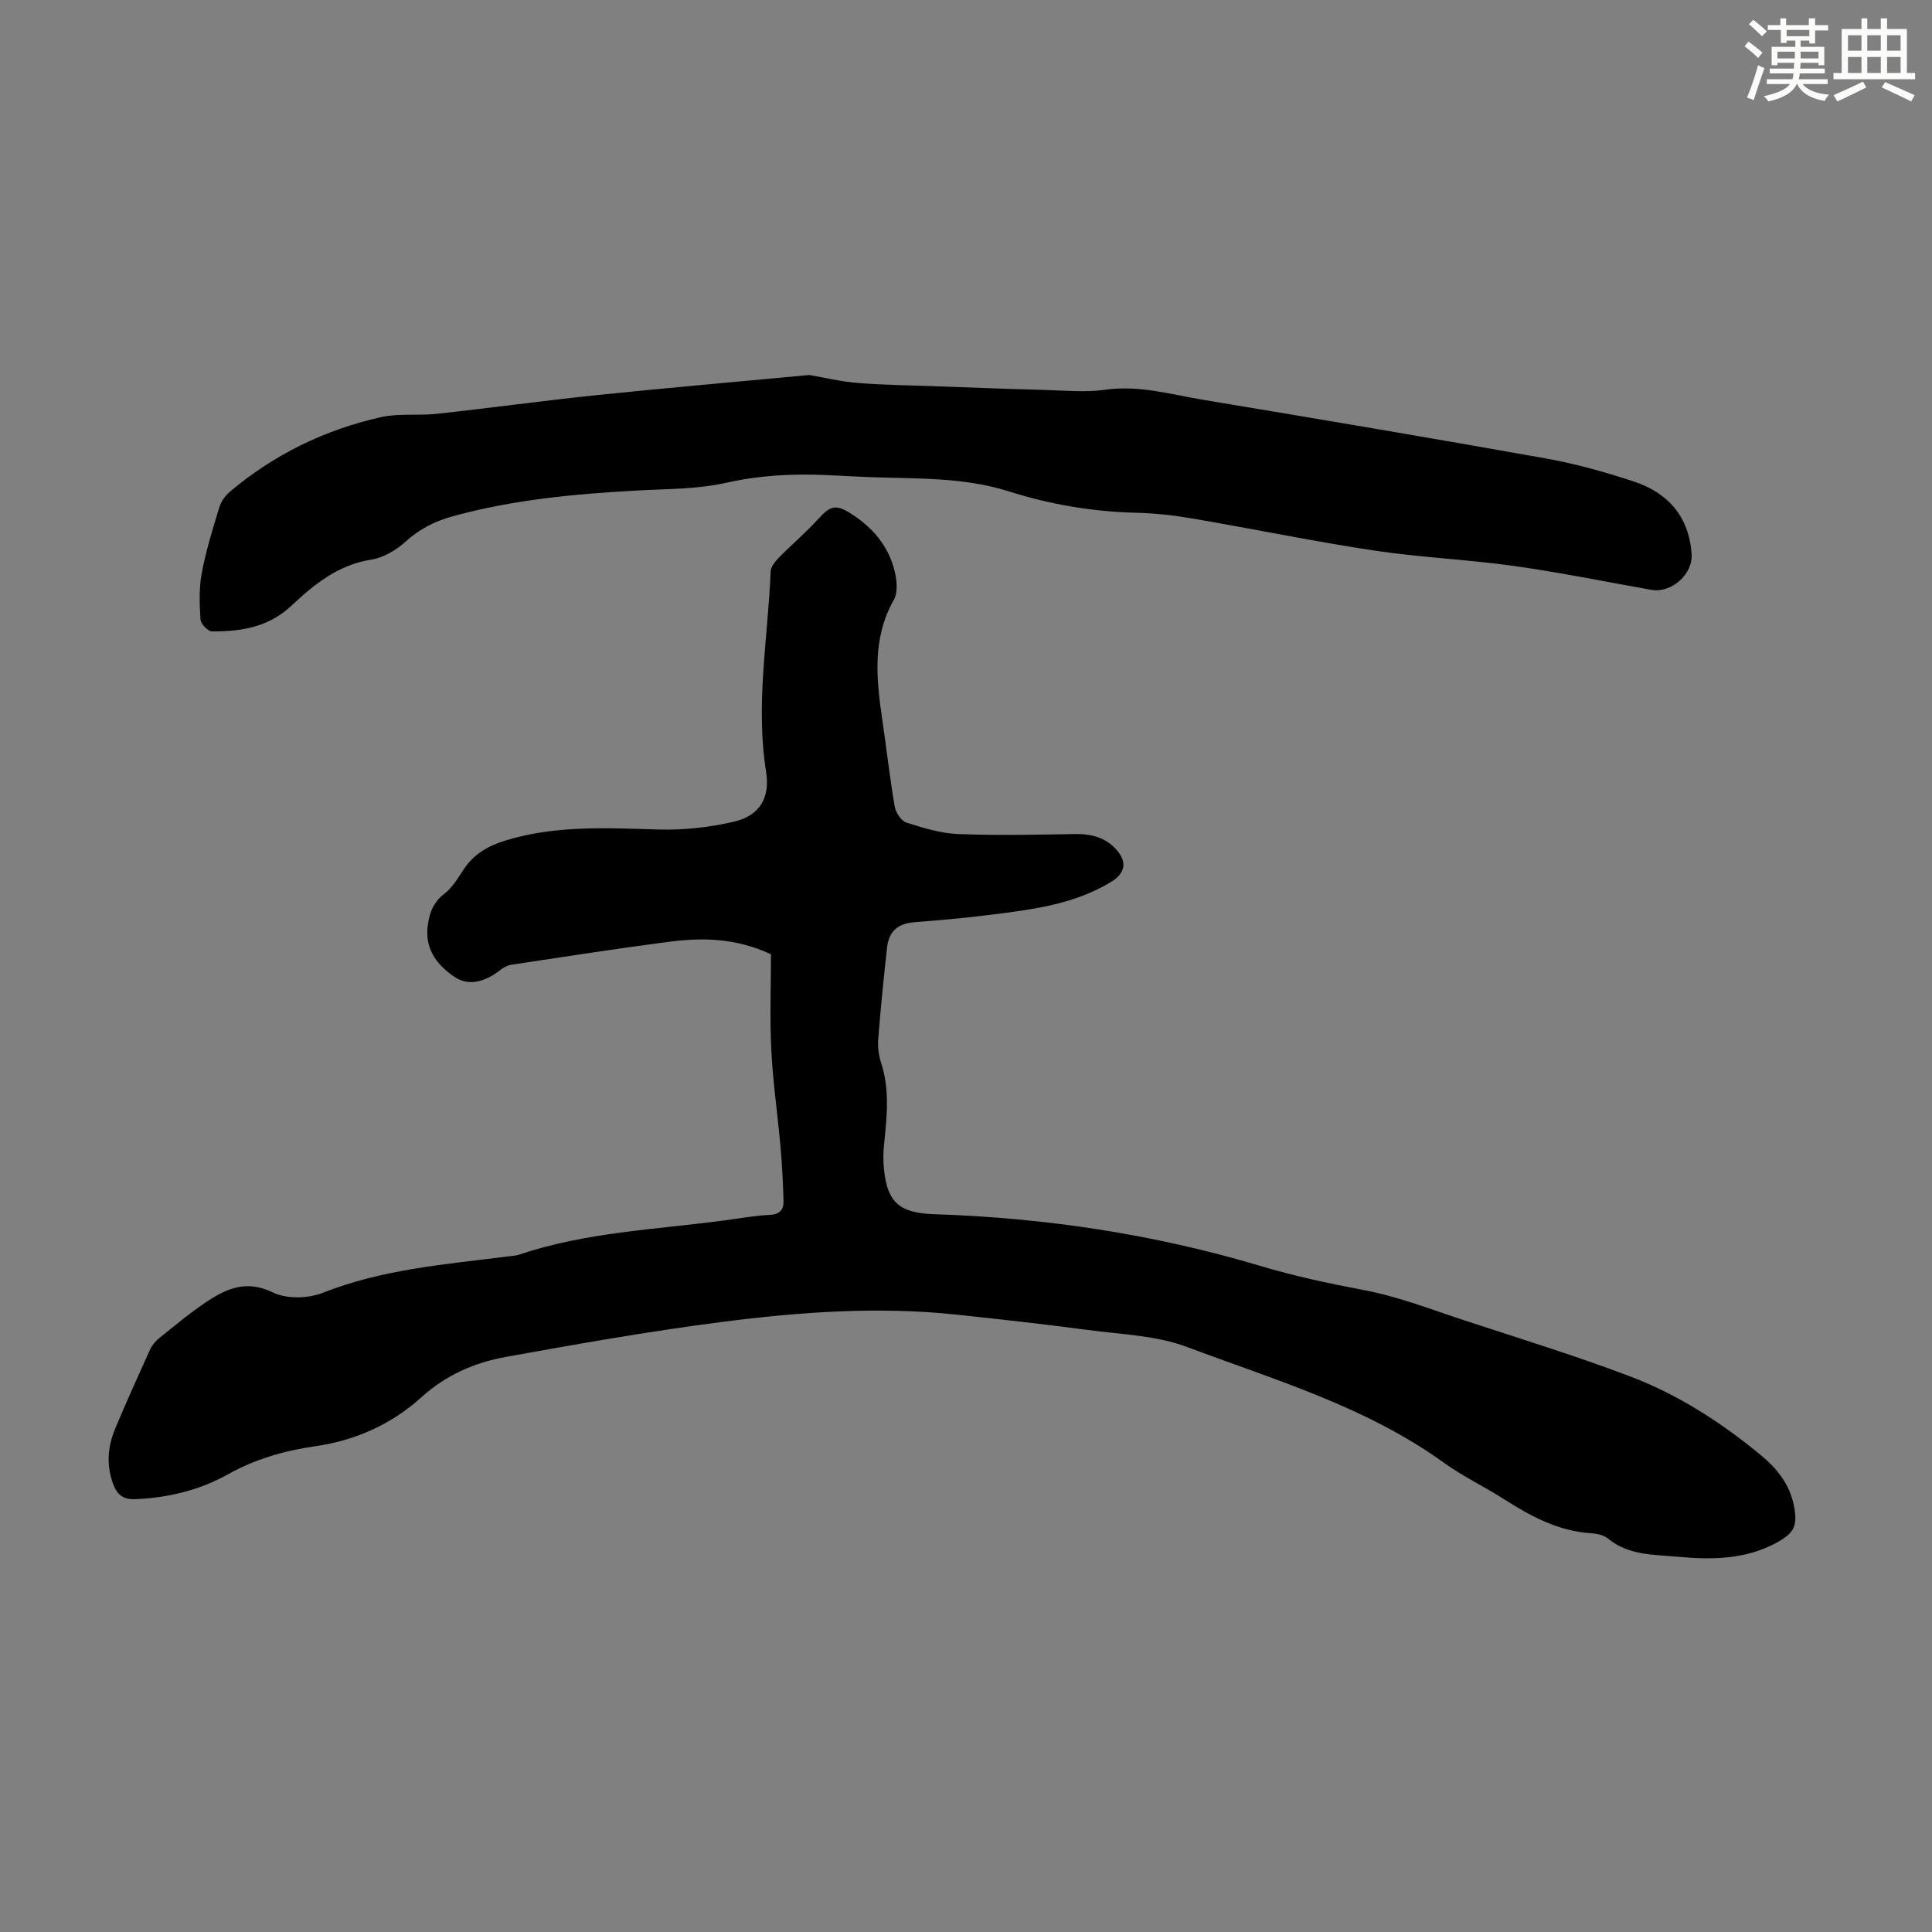 <svg enable-background="new 0 0 400 400" viewBox="0 0 400 400" xmlns="http://www.w3.org/2000/svg"><rect x="0" y="0" width="400" height="400" fill="#808080" stroke="none"/><path d="m159.62 197.57c-7.42-3.44-14.33-3.47-21.24-2.57-10.86 1.42-21.68 3.1-32.51 4.74-.82.12-1.66.6-2.33 1.12-2.87 2.24-6.31 3.45-9.32 1.47-3.44-2.26-6.22-5.57-5.7-10.33.3-2.72 1.05-5.09 3.45-6.93 1.63-1.25 2.8-3.18 3.95-4.95 2.06-3.19 4.98-4.93 8.54-6.04 10.48-3.27 21.18-2.64 31.93-2.34 5.17.14 10.49-.44 15.53-1.61 5.35-1.24 7.56-4.94 6.69-10.37-2.23-13.91.39-27.67.95-41.5.04-.99 1-2.09 1.78-2.89 2.63-2.68 5.51-5.11 8.03-7.88 2.54-2.79 3.64-3.16 6.81-1.15 4.51 2.86 7.82 6.75 9.07 12 .44 1.86.67 4.33-.19 5.85-4.53 8-3.62 16.37-2.39 24.85.87 5.97 1.55 11.98 2.57 17.92.21 1.25 1.33 2.99 2.41 3.34 3.48 1.12 7.12 2.23 10.73 2.38 8.02.32 16.06.14 24.09 0 3.44-.06 6.46.68 8.76 3.34 2.19 2.54 1.68 4.82-1.17 6.56-7.9 4.81-16.83 5.79-25.7 6.9-4.99.63-10 1.05-15.01 1.45-3.44.28-5.32 1.82-5.7 5.3-.7 6.33-1.34 12.66-1.83 19-.13 1.63.13 3.38.64 4.94 1.81 5.61 1.13 11.26.56 16.93-.17 1.66-.17 3.36 0 5.02.71 6.99 3.36 9.03 10.49 9.27 22.88.75 45.41 4.13 67.33 10.68 7.2 2.15 14.4 3.68 21.74 5.07 7.08 1.35 13.93 4.04 20.82 6.3 11.46 3.76 23.02 7.31 34.28 11.6 9.86 3.76 18.73 9.5 26.88 16.23 3.31 2.73 5.99 6.03 6.85 10.46.8 4.12.12 5.62-3.49 7.61-6.5 3.58-13.55 3.62-20.61 2.96-4.92-.45-10.09-.25-14.33-3.71-.89-.72-2.28-1.07-3.47-1.14-6.85-.42-12.59-3.52-18.2-7.11-4.05-2.59-8.45-4.67-12.33-7.47-16.14-11.65-35.04-17.17-53.29-24.02-6.35-2.38-13.57-2.57-20.42-3.49-9.09-1.21-18.2-2.22-27.32-3.19-16.24-1.72-32.44-.53-48.53 1.53-14.95 1.92-29.82 4.55-44.66 7.23-6.48 1.17-12.38 3.71-17.54 8.38-6.11 5.53-13.59 8.92-21.93 10.11-6.34.91-12.4 2.64-18.07 5.81-5.94 3.31-12.42 4.88-19.26 5.16-2.51.1-3.7-.97-4.5-3.05-1.47-3.87-1.19-7.74.35-11.46 2.31-5.57 4.81-11.06 7.3-16.55.4-.87 1.11-1.68 1.86-2.29 3.23-2.58 6.41-5.27 9.85-7.55 4.15-2.75 8.26-4.55 13.68-1.9 2.83 1.38 7.29 1.27 10.31.08 12.38-4.9 25.41-5.9 38.36-7.54.77-.1 1.58-.13 2.31-.37 13.81-4.67 28.32-5.18 42.58-7.1 3.1-.42 6.2-.98 9.32-1.13 2.07-.1 2.89-1.11 2.84-2.85-.1-3.78-.3-7.57-.63-11.34-.59-6.66-1.57-13.29-1.9-19.96-.33-6.69-.07-13.41-.07-19.81z" fill="#010000"/><path d="m167.55 77.64c3.15.54 6.52 1.36 9.93 1.64 5.21.42 10.45.48 15.67.67 7.69.28 15.37.58 23.06.78 4.22.11 8.51.55 12.64-.04 6.99-.99 13.55.97 20.22 2.08 23.71 3.94 47.4 7.94 71.06 12.16 6.14 1.1 12.2 2.81 18.13 4.76 7.08 2.33 11.41 7.25 11.97 14.98.3 4.21-4.16 8.19-8.34 7.45-9.47-1.67-18.9-3.61-28.41-4.94-9.63-1.35-19.39-1.75-29-3.2-12.58-1.9-25.06-4.49-37.61-6.63-3.84-.66-7.75-1.1-11.64-1.19-9.01-.22-17.79-1.71-26.34-4.42-9.56-3.03-19.43-2.59-29.24-2.97-2.9-.11-5.8-.3-8.71-.42-6.93-.29-13.74.06-20.62 1.61-5.92 1.33-12.18 1.25-18.3 1.59-12.97.71-25.86 1.89-38.45 5.39-3.63 1.01-6.72 2.59-9.55 5.16-1.95 1.77-4.61 3.36-7.14 3.76-6.86 1.07-11.84 5.13-16.55 9.55-4.74 4.46-10.42 5.34-16.43 5.32-.84 0-2.33-1.57-2.39-2.48-.21-3.18-.32-6.47.26-9.58.86-4.6 2.26-9.11 3.62-13.6.36-1.19 1.2-2.41 2.15-3.22 9.15-7.73 19.65-12.85 31.26-15.47 3.76-.85 7.81-.28 11.7-.71 11.1-1.21 22.18-2.74 33.29-3.89 14.45-1.49 28.94-2.75 43.76-4.14z" fill="#010000"/><g fill="#fbfcfa"><path d="m361.2 9.6.8-1c.9.7 1.9 1.4 2.9 2.3l-.9 1.1c-1-1-2-1.8-2.8-2.4zm.5 10.6c.9-2.1 1.6-4.3 2.3-6.7.4.2.8.4 1.3.6-.7 2.1-1.5 4.3-2.2 6.6zm.4-15.2.9-.9c1 .8 2 1.6 2.8 2.4l-1 1c-.9-.9-1.8-1.7-2.7-2.5zm12.5-1.2h1.2v1.4h2.7v1.1h-2.7v2.7h-1.2v-.6h-1.8v1.3h4.9v3.8h-1.2v-.5h-3.7c0 .4-.1.9-.1 1.2h5.1v1h-5.2c0 .5-.1.9-.2 1.2h6v1h-5.2c1.1 1.3 2.9 2 5.5 2.2-.4.4-.7.8-.9 1.3-2.9-.5-4.8-1.6-5.7-3.5h-.1c-.8 1.7-2.7 2.9-5.9 3.6-.2-.4-.6-.8-.9-1.1 2.8-.6 4.6-1.4 5.4-2.5h-4.8v-1h5.3c.1-.3.2-.7.2-1.2h-4.9v-1h5c0-.4 0-.8.1-1.2h-3.5v.5h-1.2v-3.8h4.9v-1.3h-1.8v.5h-1.2v-2.7h-2.7v-1h2.6v-1.4h1.2v1.4h4.7v-1.4zm-6.6 8.3h3.6c0-.4 0-.9 0-1.4h-3.6zm1.9-4.6h4.7v-1.3h-4.7zm6.6 3.2h-3.7v1.4h3.7z"/><path d="m385.3 3.8h1.3v2.2h2.8v-2.2h1.3v2.2h4.1v9.1h1.7v1.3h-16.9v-1.3h1.7v-9.1h4.1v-2.2zm.4 13.1.7 1.2c-1.8.9-3.8 1.9-6 2.9-.2-.4-.5-.8-.8-1.3 2.3-1 4.3-1.9 6.1-2.8zm-3.1-6.4h2.8v-3.2h-2.8zm0 4.6h2.8v-3.3h-2.8zm4-4.6h2.8v-3.2h-2.8zm0 4.6h2.8v-3.3h-2.8zm3.7 1.9c2.1.9 4.1 1.8 6.1 2.7l-.7 1.3c-2.2-1.1-4.2-2-6.1-2.9zm3.2-9.7h-2.8v3.2h2.8zm-2.8 7.8h2.8v-3.3h-2.8z"/></g></svg>